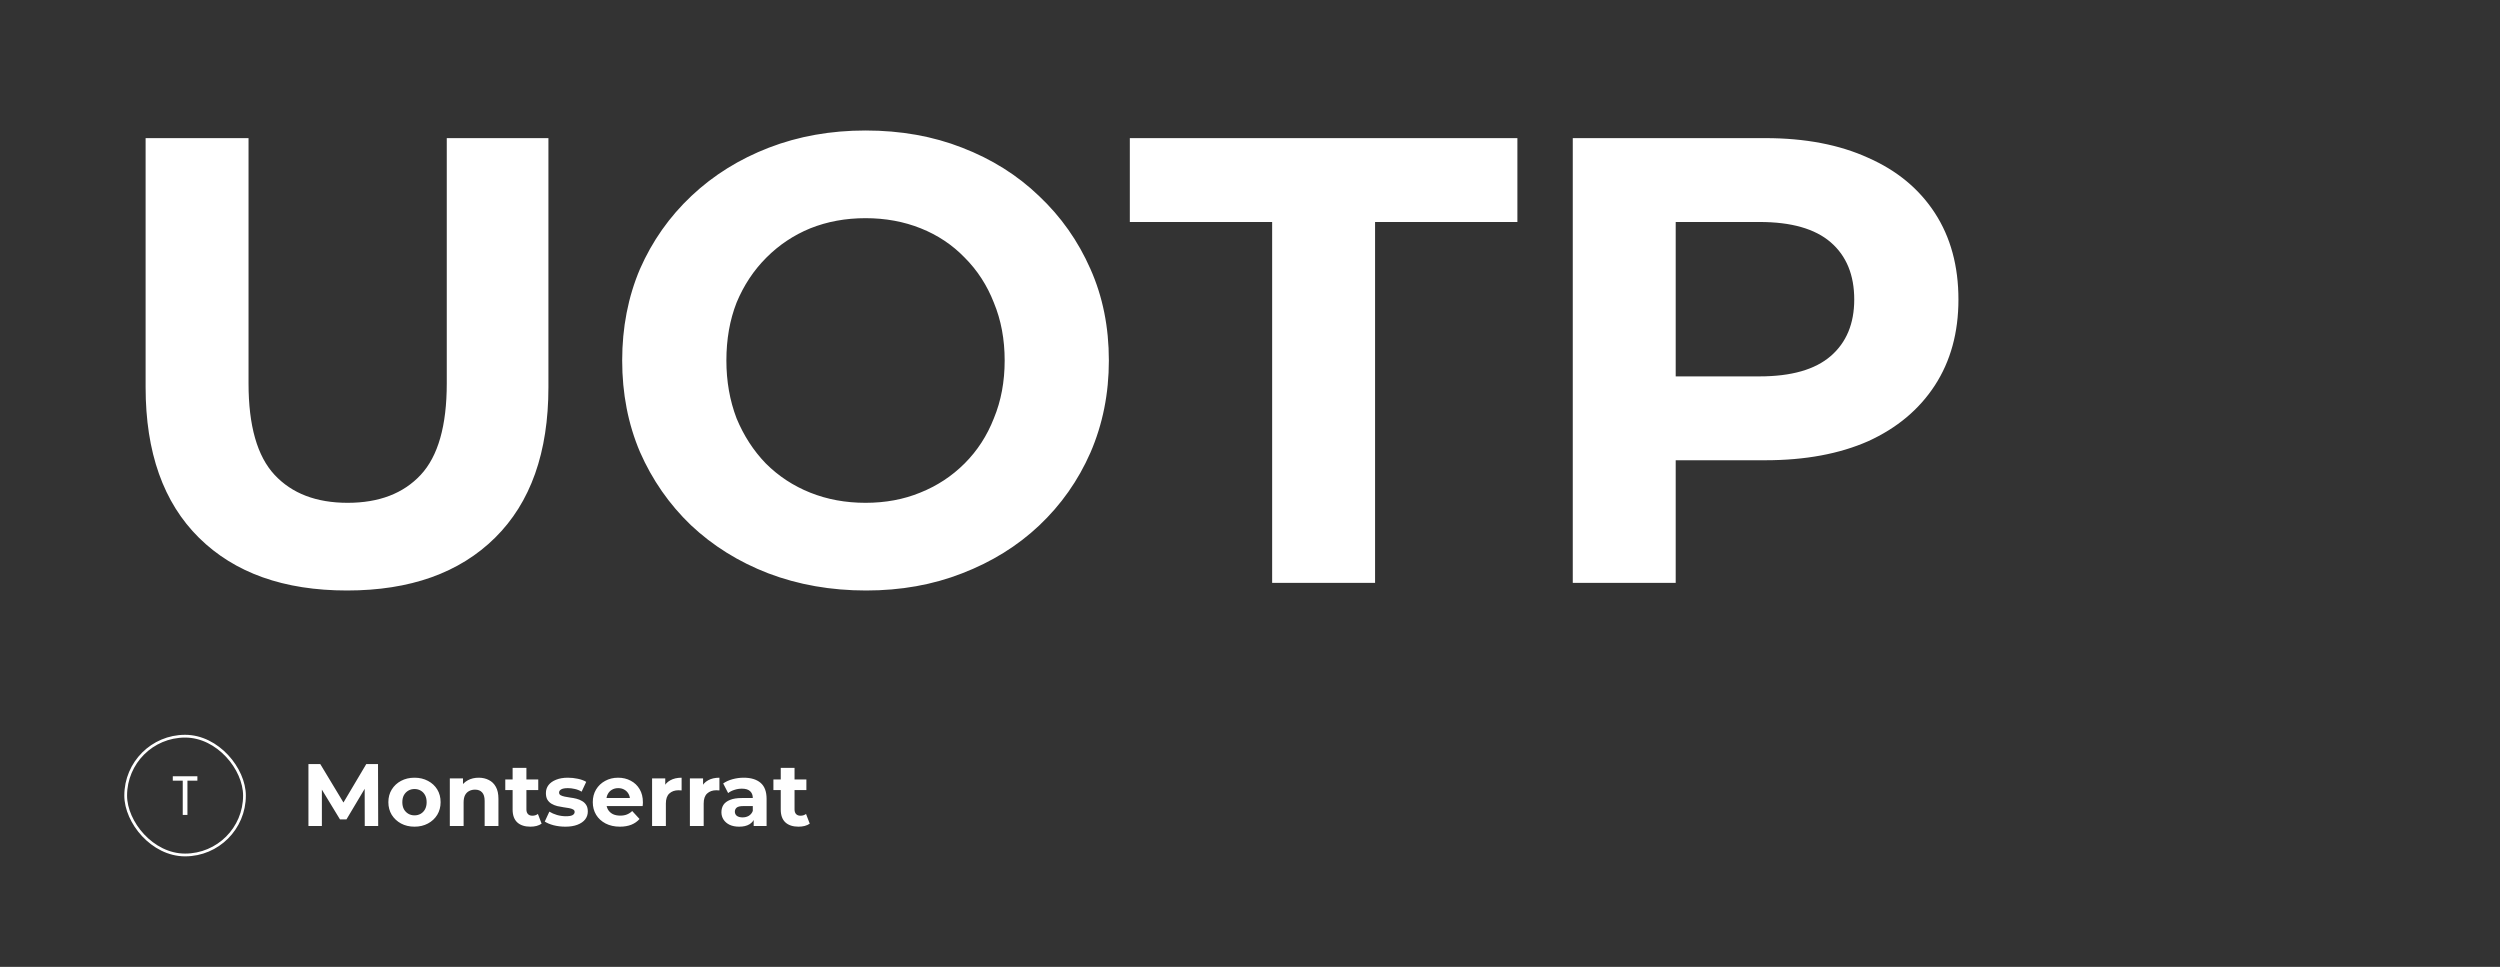 <svg width="905" height="350" viewBox="0 0 905 350" fill="none" xmlns="http://www.w3.org/2000/svg">
<rect x="0" y="0" width="905" height="350" fill="#333333" stroke="none"/>
<g clip-path="url(#clip0_4448_1766)">
<path d="M111.656 299V276.6H115.944L125.48 292.408H123.208L132.584 276.6H136.84L136.904 299H132.04L132.008 284.056H132.904L125.416 296.632H123.08L115.432 284.056H116.52V299H111.656ZM150.059 299.256C148.224 299.256 146.592 298.872 145.163 298.104C143.755 297.336 142.635 296.291 141.803 294.968C140.992 293.624 140.587 292.099 140.587 290.392C140.587 288.664 140.992 287.139 141.803 285.816C142.635 284.472 143.755 283.427 145.163 282.68C146.592 281.912 148.224 281.528 150.059 281.528C151.872 281.528 153.493 281.912 154.923 282.68C156.352 283.427 157.472 284.461 158.283 285.784C159.093 287.107 159.499 288.643 159.499 290.392C159.499 292.099 159.093 293.624 158.283 294.968C157.472 296.291 156.352 297.336 154.923 298.104C153.493 298.872 151.872 299.256 150.059 299.256ZM150.059 295.16C150.891 295.16 151.637 294.968 152.299 294.584C152.96 294.2 153.483 293.656 153.867 292.952C154.251 292.227 154.443 291.373 154.443 290.392C154.443 289.389 154.251 288.536 153.867 287.832C153.483 287.128 152.96 286.584 152.299 286.2C151.637 285.816 150.891 285.624 150.059 285.624C149.227 285.624 148.48 285.816 147.819 286.2C147.157 286.584 146.624 287.128 146.219 287.832C145.835 288.536 145.643 289.389 145.643 290.392C145.643 291.373 145.835 292.227 146.219 292.952C146.624 293.656 147.157 294.2 147.819 294.584C148.48 294.968 149.227 295.16 150.059 295.16ZM173.299 281.528C174.665 281.528 175.881 281.805 176.947 282.36C178.035 282.893 178.889 283.725 179.507 284.856C180.126 285.965 180.435 287.395 180.435 289.144V299H175.443V289.912C175.443 288.525 175.134 287.501 174.515 286.84C173.918 286.179 173.065 285.848 171.955 285.848C171.166 285.848 170.451 286.019 169.811 286.36C169.193 286.68 168.702 287.181 168.339 287.864C167.998 288.547 167.827 289.421 167.827 290.488V299H162.835V281.784H167.603V286.552L166.707 285.112C167.326 283.96 168.211 283.075 169.363 282.456C170.515 281.837 171.827 281.528 173.299 281.528ZM192 299.256C189.974 299.256 188.395 298.744 187.264 297.72C186.134 296.675 185.568 295.128 185.568 293.08V277.976H190.56V293.016C190.56 293.741 190.752 294.307 191.136 294.712C191.52 295.096 192.043 295.288 192.704 295.288C193.494 295.288 194.166 295.075 194.72 294.648L196.064 298.168C195.552 298.531 194.934 298.808 194.208 299C193.504 299.171 192.768 299.256 192 299.256ZM182.912 286.008V282.168H194.848V286.008H182.912ZM204.659 299.256C203.187 299.256 201.768 299.085 200.403 298.744C199.059 298.381 197.992 297.933 197.203 297.4L198.867 293.816C199.656 294.307 200.584 294.712 201.651 295.032C202.739 295.331 203.805 295.48 204.851 295.48C206.003 295.48 206.813 295.341 207.283 295.064C207.773 294.787 208.019 294.403 208.019 293.912C208.019 293.507 207.827 293.208 207.443 293.016C207.08 292.803 206.589 292.643 205.97 292.536C205.352 292.429 204.669 292.323 203.923 292.216C203.197 292.109 202.461 291.971 201.715 291.8C200.968 291.608 200.285 291.331 199.667 290.968C199.048 290.605 198.547 290.115 198.163 289.496C197.8 288.877 197.618 288.077 197.618 287.096C197.618 286.008 197.928 285.048 198.547 284.216C199.187 283.384 200.104 282.733 201.299 282.264C202.493 281.773 203.923 281.528 205.587 281.528C206.76 281.528 207.955 281.656 209.171 281.912C210.387 282.168 211.4 282.541 212.211 283.032L210.547 286.584C209.715 286.093 208.872 285.763 208.019 285.592C207.187 285.4 206.376 285.304 205.587 285.304C204.477 285.304 203.667 285.453 203.155 285.752C202.643 286.051 202.387 286.435 202.387 286.904C202.387 287.331 202.568 287.651 202.931 287.864C203.315 288.077 203.816 288.248 204.435 288.376C205.053 288.504 205.725 288.621 206.451 288.728C207.197 288.813 207.944 288.952 208.691 289.144C209.437 289.336 210.109 289.613 210.707 289.976C211.325 290.317 211.827 290.797 212.211 291.416C212.595 292.013 212.787 292.803 212.787 293.784C212.787 294.851 212.467 295.8 211.827 296.632C211.187 297.443 210.259 298.083 209.043 298.552C207.848 299.021 206.387 299.256 204.659 299.256ZM224.411 299.256C222.448 299.256 220.72 298.872 219.227 298.104C217.755 297.336 216.613 296.291 215.803 294.968C214.992 293.624 214.587 292.099 214.587 290.392C214.587 288.664 214.981 287.139 215.771 285.816C216.581 284.472 217.68 283.427 219.067 282.68C220.453 281.912 222.021 281.528 223.771 281.528C225.456 281.528 226.971 281.891 228.315 282.616C229.68 283.32 230.757 284.344 231.547 285.688C232.336 287.011 232.731 288.6 232.731 290.456C232.731 290.648 232.72 290.872 232.699 291.128C232.677 291.363 232.656 291.587 232.635 291.8H218.651V288.888H230.01L228.091 289.752C228.091 288.856 227.909 288.077 227.547 287.416C227.184 286.755 226.683 286.243 226.043 285.88C225.403 285.496 224.656 285.304 223.803 285.304C222.949 285.304 222.192 285.496 221.531 285.88C220.891 286.243 220.389 286.765 220.027 287.448C219.664 288.109 219.483 288.899 219.483 289.816V290.584C219.483 291.523 219.685 292.355 220.091 293.08C220.517 293.784 221.104 294.328 221.851 294.712C222.619 295.075 223.515 295.256 224.539 295.256C225.456 295.256 226.256 295.117 226.939 294.84C227.643 294.563 228.283 294.147 228.859 293.592L231.515 296.472C230.725 297.368 229.733 298.061 228.539 298.552C227.344 299.021 225.968 299.256 224.411 299.256ZM236.054 299V281.784H240.822V286.648L240.15 285.24C240.662 284.024 241.483 283.107 242.614 282.488C243.745 281.848 245.121 281.528 246.742 281.528V286.136C246.529 286.115 246.337 286.104 246.166 286.104C245.995 286.083 245.814 286.072 245.622 286.072C244.257 286.072 243.147 286.467 242.294 287.256C241.462 288.024 241.046 289.229 241.046 290.872V299H236.054ZM249.742 299V281.784H254.51V286.648L253.838 285.24C254.35 284.024 255.171 283.107 256.302 282.488C257.432 281.848 258.808 281.528 260.43 281.528V286.136C260.216 286.115 260.024 286.104 259.854 286.104C259.683 286.083 259.502 286.072 259.31 286.072C257.944 286.072 256.835 286.467 255.982 287.256C255.15 288.024 254.734 289.229 254.734 290.872V299H249.742ZM272.833 299V295.64L272.513 294.904V288.888C272.513 287.821 272.182 286.989 271.521 286.392C270.881 285.795 269.889 285.496 268.545 285.496C267.627 285.496 266.721 285.645 265.825 285.944C264.95 286.221 264.203 286.605 263.585 287.096L261.793 283.608C262.731 282.947 263.862 282.435 265.185 282.072C266.507 281.709 267.851 281.528 269.217 281.528C271.841 281.528 273.878 282.147 275.329 283.384C276.779 284.621 277.505 286.552 277.505 289.176V299H272.833ZM267.585 299.256C266.241 299.256 265.089 299.032 264.129 298.584C263.169 298.115 262.433 297.485 261.921 296.696C261.409 295.907 261.153 295.021 261.153 294.04C261.153 293.016 261.398 292.12 261.889 291.352C262.401 290.584 263.201 289.987 264.289 289.56C265.377 289.112 266.795 288.888 268.545 288.888H273.121V291.8H269.089C267.915 291.8 267.105 291.992 266.657 292.376C266.23 292.76 266.017 293.24 266.017 293.816C266.017 294.456 266.262 294.968 266.753 295.352C267.265 295.715 267.958 295.896 268.833 295.896C269.665 295.896 270.411 295.704 271.073 295.32C271.734 294.915 272.214 294.328 272.513 293.56L273.281 295.864C272.918 296.973 272.257 297.816 271.297 298.392C270.337 298.968 269.099 299.256 267.585 299.256ZM289.063 299.256C287.036 299.256 285.457 298.744 284.327 297.72C283.196 296.675 282.631 295.128 282.631 293.08V277.976H287.623V293.016C287.623 293.741 287.815 294.307 288.199 294.712C288.583 295.096 289.105 295.288 289.767 295.288C290.556 295.288 291.228 295.075 291.783 294.648L293.127 298.168C292.615 298.531 291.996 298.808 291.271 299C290.567 299.171 289.831 299.256 289.063 299.256ZM279.975 286.008V282.168H291.911V286.008H279.975Z" fill="white"/>
<rect x="45.5" y="266.5" width="43" height="43" rx="21.5" stroke="white"/>
<path d="M62.552 281H71.452V282.6H67.852V295H66.152V282.6H62.552V281Z" fill="white"/>
<path d="M125.62 213.76C102.773 213.76 84.91 207.397 72.03 194.67C59.15 181.943 52.71 163.773 52.71 140.16V50H89.97V138.78C89.97 154.113 93.113 165.153 99.4 171.9C105.687 178.647 114.503 182.02 125.85 182.02C137.197 182.02 146.013 178.647 152.3 171.9C158.587 165.153 161.73 154.113 161.73 138.78V50H198.53V140.16C198.53 163.773 192.09 181.943 179.21 194.67C166.33 207.397 148.467 213.76 125.62 213.76ZM313.55 213.76C300.823 213.76 289.016 211.69 278.13 207.55C267.396 203.41 258.043 197.583 250.07 190.07C242.25 182.557 236.116 173.74 231.67 163.62C227.376 153.5 225.23 142.46 225.23 130.5C225.23 118.54 227.376 107.5 231.67 97.38C236.116 87.26 242.326 78.443 250.3 70.93C258.273 63.417 267.626 57.59 278.36 53.45C289.093 49.31 300.746 47.24 313.32 47.24C326.046 47.24 337.7 49.31 348.28 53.45C359.013 57.59 368.29 63.417 376.11 70.93C384.083 78.443 390.293 87.26 394.74 97.38C399.186 107.347 401.41 118.387 401.41 130.5C401.41 142.46 399.186 153.577 394.74 163.85C390.293 173.97 384.083 182.787 376.11 190.3C368.29 197.66 359.013 203.41 348.28 207.55C337.7 211.69 326.123 213.76 313.55 213.76ZM313.32 182.02C320.526 182.02 327.12 180.793 333.1 178.34C339.233 175.887 344.6 172.36 349.2 167.76C353.8 163.16 357.326 157.717 359.78 151.43C362.386 145.143 363.69 138.167 363.69 130.5C363.69 122.833 362.386 115.857 359.78 109.57C357.326 103.283 353.8 97.84 349.2 93.24C344.753 88.64 339.463 85.113 333.33 82.66C327.196 80.207 320.526 78.98 313.32 78.98C306.113 78.98 299.443 80.207 293.31 82.66C287.33 85.113 282.04 88.64 277.44 93.24C272.84 97.84 269.236 103.283 266.63 109.57C264.176 115.857 262.95 122.833 262.95 130.5C262.95 138.013 264.176 144.99 266.63 151.43C269.236 157.717 272.763 163.16 277.21 167.76C281.81 172.36 287.176 175.887 293.31 178.34C299.443 180.793 306.113 182.02 313.32 182.02ZM460.516 211V80.36H408.996V50H549.296V80.36H497.776V211H460.516ZM569.344 211V50H639.034C653.447 50 665.867 52.377 676.294 57.13C686.721 61.73 694.771 68.4 700.444 77.14C706.117 85.88 708.954 96.307 708.954 108.42C708.954 120.38 706.117 130.73 700.444 139.47C694.771 148.21 686.721 154.957 676.294 159.71C665.867 164.31 653.447 166.61 639.034 166.61H590.044L606.604 149.82V211H569.344ZM606.604 153.96L590.044 136.25H636.964C648.464 136.25 657.051 133.797 662.724 128.89C668.397 123.983 671.234 117.16 671.234 108.42C671.234 99.527 668.397 92.627 662.724 87.72C657.051 82.813 648.464 80.36 636.964 80.36H590.044L606.604 62.65V153.96Z" fill="white"/>
</g>
<defs>
<clipPath id="clip0_4448_1766">
<rect width="905" height="350" rx="10" transform="matrix(-1 0 0 1 905 0)" fill="white"/>
</clipPath>
</defs>
</svg>
